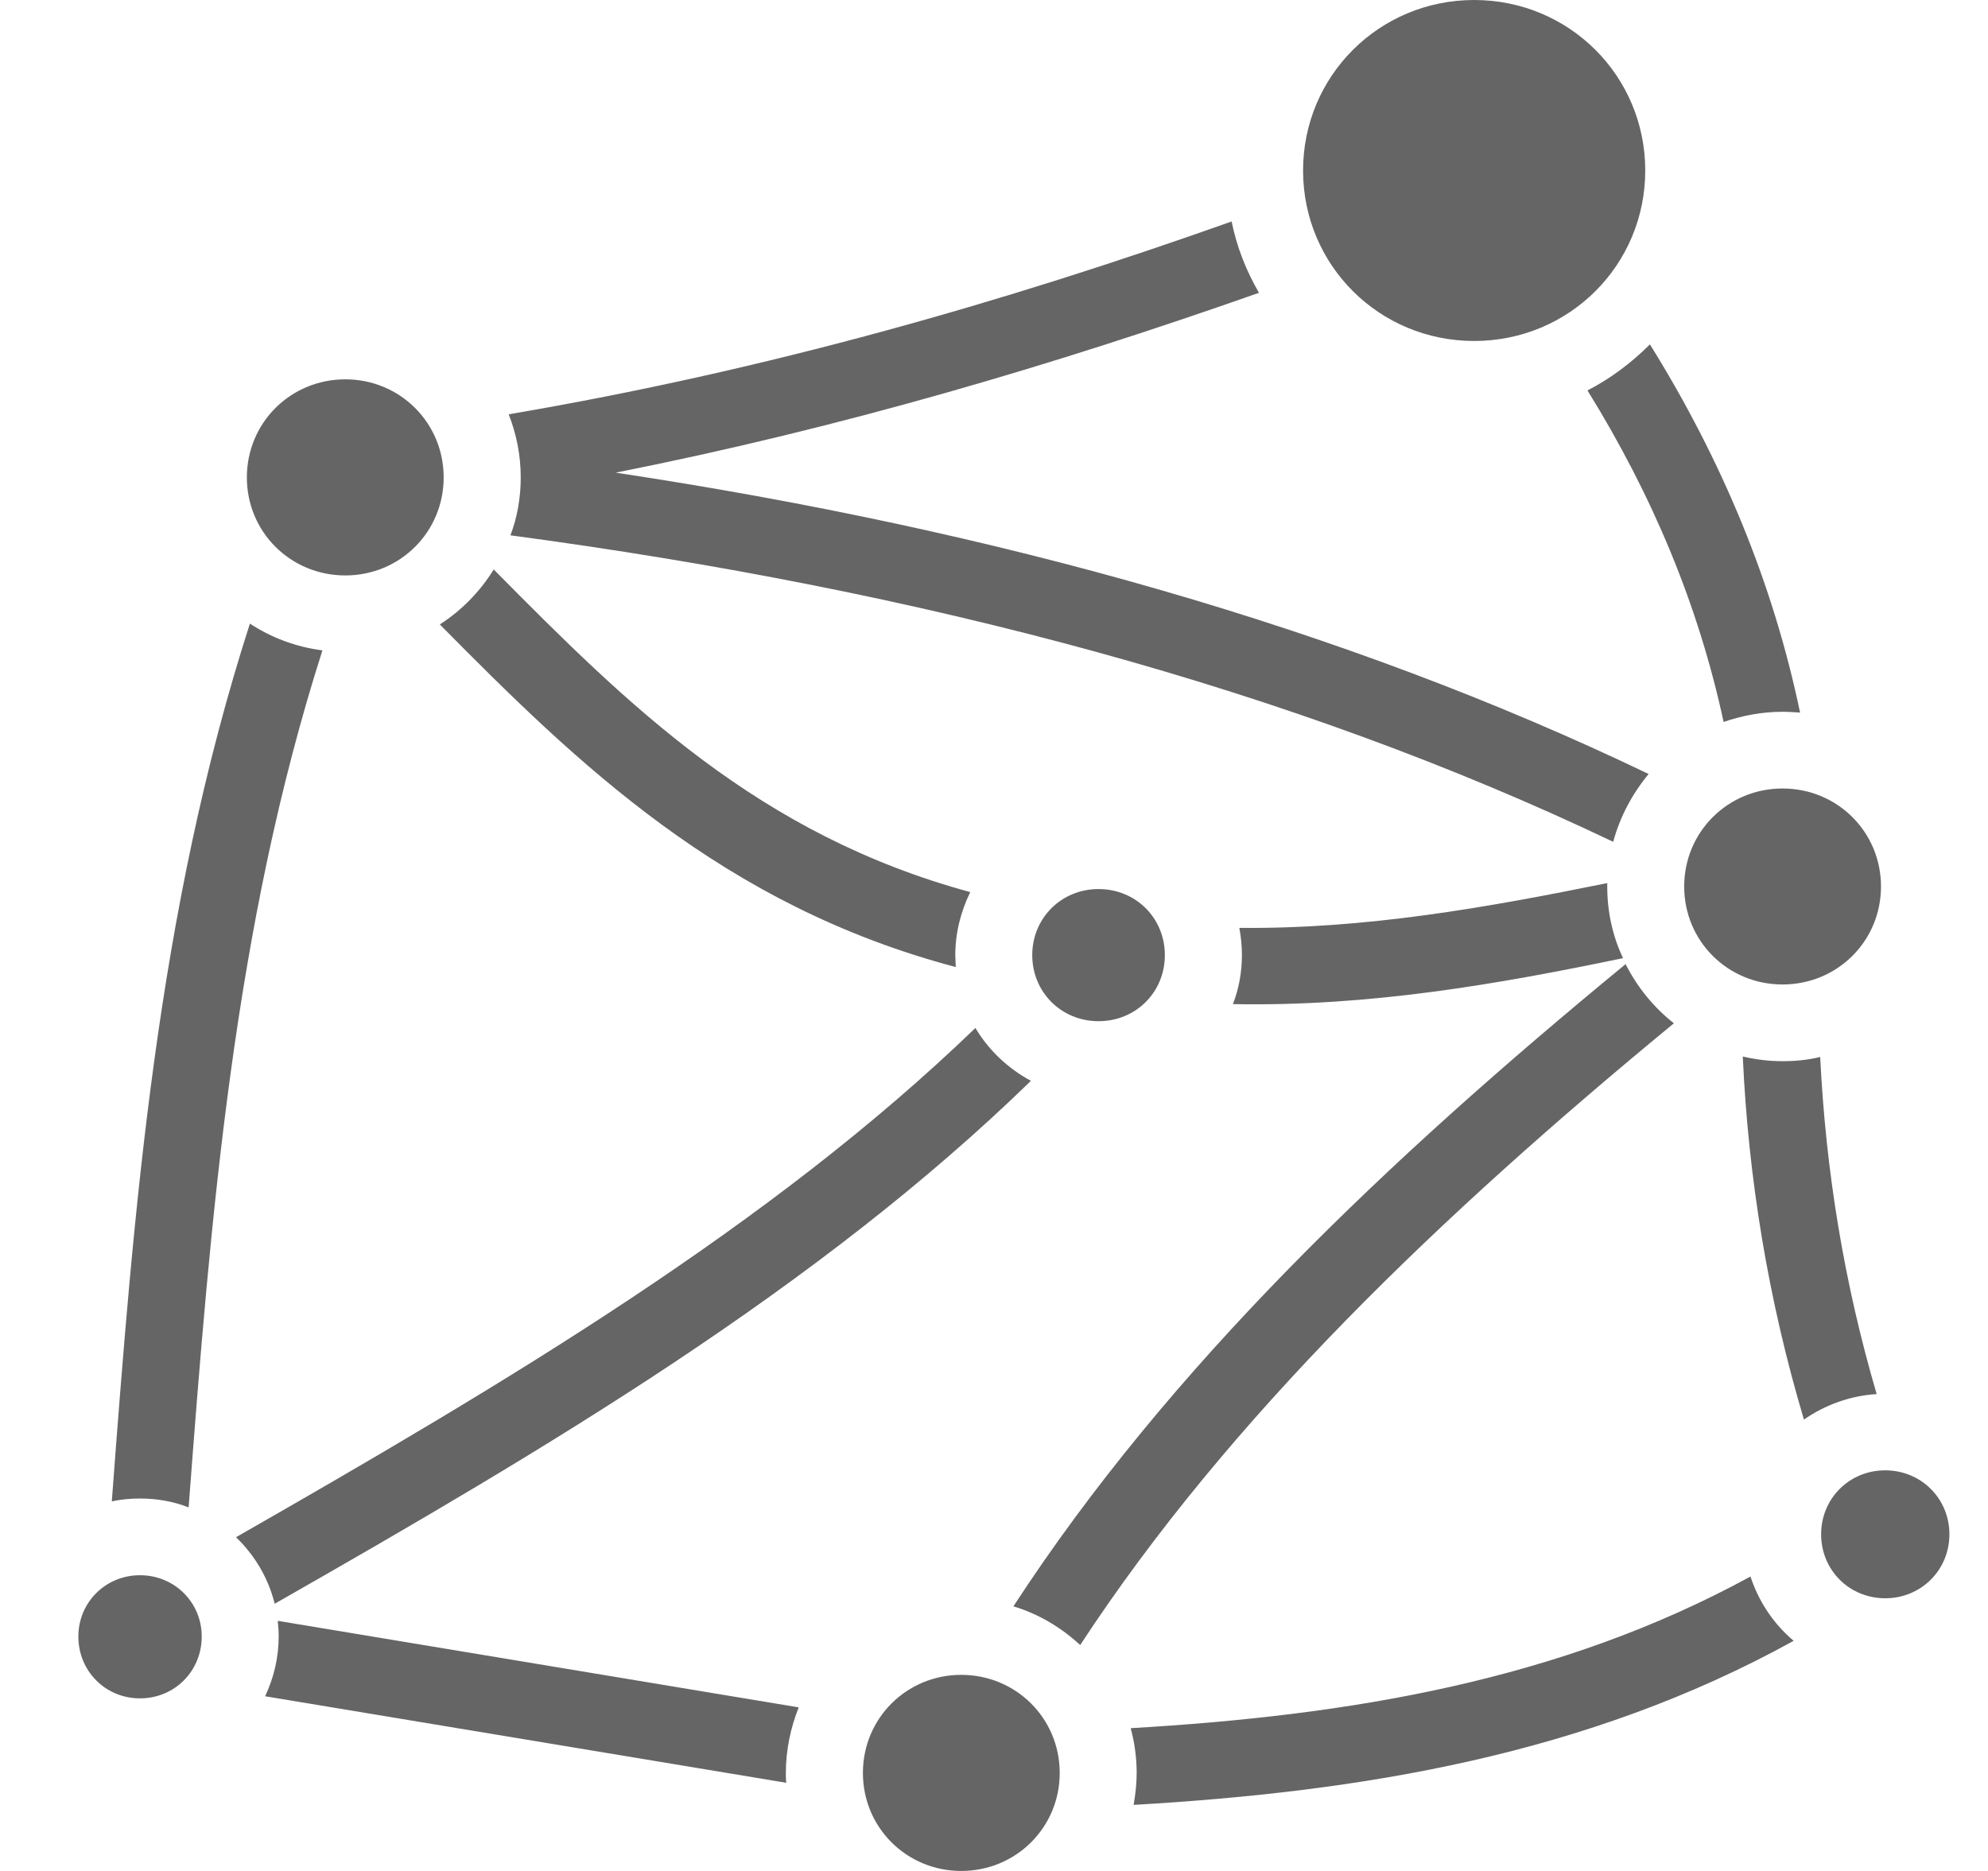 <svg xmlns="http://www.w3.org/2000/svg" fill="none" viewBox="0 0 17 16" height="16" width="17">
<path fill="#656565" d="M12.606 0C11.794 0 11.143 0.649 11.143 1.458C11.143 2.268 11.794 2.916 12.606 2.916C13.418 2.916 14.069 2.268 14.069 1.458C14.069 0.649 13.418 0 12.606 0ZM10.532 1.894C8.586 2.585 6.556 3.168 4.35 3.543C4.416 3.711 4.453 3.893 4.453 4.083C4.453 4.257 4.423 4.425 4.365 4.578C7.884 5.048 11.051 5.89 13.795 7.199C13.853 6.984 13.959 6.787 14.098 6.619C11.494 5.369 8.524 4.534 5.265 4.042C7.211 3.656 9.025 3.117 10.766 2.504C10.656 2.315 10.576 2.111 10.532 1.894ZM14.109 2.945C13.952 3.102 13.773 3.237 13.575 3.339C14.135 4.243 14.526 5.183 14.739 6.174C14.896 6.12 15.068 6.087 15.243 6.087C15.295 6.087 15.346 6.091 15.393 6.094C15.163 4.99 14.728 3.94 14.109 2.945ZM2.953 3.244C2.484 3.244 2.111 3.616 2.111 4.083C2.111 4.549 2.484 4.921 2.953 4.921C3.421 4.921 3.794 4.549 3.794 4.083C3.794 3.616 3.421 3.244 2.953 3.244ZM4.222 4.87C4.105 5.059 3.948 5.22 3.761 5.34C4.935 6.528 6.179 7.742 8.173 8.27C8.173 8.237 8.169 8.201 8.169 8.168C8.169 7.975 8.217 7.793 8.297 7.629C6.486 7.137 5.371 6.032 4.222 4.87ZM2.137 5.333C1.341 7.804 1.145 10.333 0.956 12.84C1.034 12.822 1.115 12.815 1.197 12.815C1.343 12.815 1.483 12.84 1.613 12.891C1.802 10.398 1.999 7.935 2.757 5.562C2.531 5.533 2.32 5.453 2.137 5.333ZM15.243 6.743C14.775 6.743 14.402 7.115 14.402 7.581C14.402 8.048 14.775 8.419 15.243 8.419C15.712 8.419 16.085 8.048 16.085 7.581C16.085 7.115 15.712 6.743 15.243 6.743ZM13.744 7.552C12.705 7.763 11.673 7.946 10.598 7.935C10.612 8.011 10.62 8.088 10.62 8.168C10.62 8.314 10.594 8.456 10.543 8.587C11.713 8.609 12.811 8.416 13.879 8.194C13.791 8.008 13.744 7.8 13.744 7.581V7.552ZM9.394 7.603C9.076 7.603 8.827 7.851 8.827 8.168C8.827 8.485 9.076 8.733 9.394 8.733C9.713 8.733 9.961 8.485 9.961 8.168C9.961 7.851 9.713 7.603 9.394 7.603ZM13.901 8.245C11.867 9.917 10.002 11.685 8.666 13.737C8.882 13.802 9.076 13.919 9.237 14.068C10.514 12.119 12.317 10.395 14.314 8.751C14.142 8.616 14 8.441 13.901 8.245ZM8.341 8.791C6.589 10.482 4.332 11.823 2.018 13.146C2.178 13.299 2.295 13.496 2.349 13.715C4.676 12.388 6.987 11.022 8.816 9.243C8.619 9.137 8.454 8.981 8.341 8.791ZM14.903 9.035C14.951 10.085 15.123 11.124 15.426 12.14C15.602 12.017 15.818 11.936 16.048 11.922C15.77 10.974 15.613 10.016 15.565 9.039C15.459 9.065 15.353 9.075 15.243 9.075C15.126 9.075 15.013 9.061 14.903 9.035ZM16.121 12.574C15.814 12.574 15.573 12.815 15.573 13.121C15.573 13.427 15.814 13.668 16.121 13.668C16.428 13.668 16.67 13.427 16.67 13.121C16.67 12.815 16.428 12.574 16.121 12.574ZM1.197 13.471C0.902 13.471 0.67 13.704 0.67 13.995C0.67 14.291 0.902 14.524 1.197 14.524C1.493 14.524 1.725 14.291 1.725 13.995C1.725 13.704 1.493 13.471 1.197 13.471ZM14.969 13.482C13.334 14.375 11.538 14.67 9.669 14.779C9.702 14.903 9.72 15.031 9.72 15.162C9.72 15.257 9.709 15.348 9.694 15.435C11.637 15.322 13.564 15.012 15.338 14.032C15.166 13.886 15.039 13.697 14.969 13.482ZM2.375 13.861C2.38 13.904 2.383 13.948 2.383 13.995C2.383 14.178 2.341 14.349 2.267 14.506L6.724 15.246C6.72 15.216 6.72 15.191 6.72 15.162C6.72 14.965 6.761 14.775 6.83 14.601L2.375 13.861ZM8.22 14.323C7.752 14.323 7.379 14.695 7.379 15.162C7.379 15.628 7.752 16 8.22 16C8.688 16 9.062 15.628 9.062 15.162C9.062 14.695 8.688 14.323 8.22 14.323Z"></path>
</svg>
